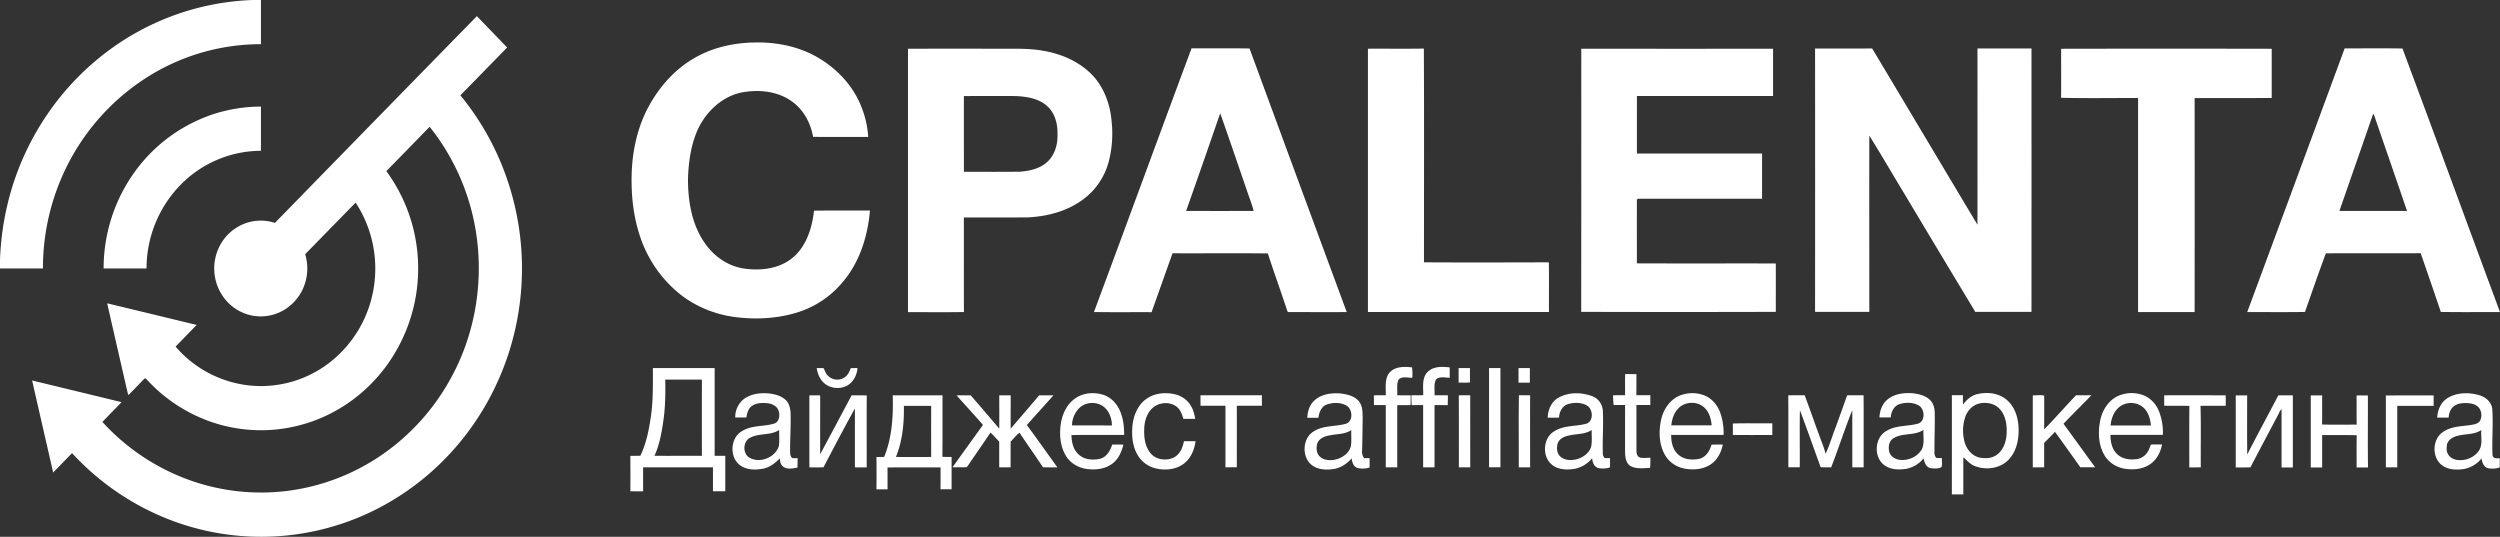 <svg width="163" height="35" fill="none" xmlns="http://www.w3.org/2000/svg"><rect width="100%" height="100%" fill="#333333" stroke="none"/><path d="M16.481 0h.532v2.88a13.852 13.852 0 0 0-6.947 1.868 14.561 14.561 0 0 0-5.773 6.23A14.873 14.873 0 0 0 2.8 17.503c-.934.005-1.866 0-2.8 0v-.542c.054-1.62.323-3.225.798-4.77 1.073-3.448 3.156-6.47 5.963-8.653A16.76 16.76 0 0 1 16.481 0m1.443 14.534c4.386-4.497 8.775-8.99 13.167-13.48l1.975 2.042-3.048 3.12a17.552 17.552 0 0 1 2.937 5.161 17.966 17.966 0 0 1 .177 11.75c-1.26 3.82-3.765 7.076-7.09 9.214a16.617 16.617 0 0 1-11.158 2.518c-3.89-.51-7.489-2.388-10.187-5.315-.411.419-.817.844-1.23 1.262-.46-1.999-.917-3.998-1.373-5.999 1.945.47 3.889.941 5.832 1.414-.416.43-.835.857-1.251 1.288a14.165 14.165 0 0 0 5.537 3.741 13.82 13.82 0 0 0 6.585.748 13.953 13.953 0 0 0 6.197-2.41 14.459 14.459 0 0 0 4.46-5.04c1.58-2.918 2.117-6.396 1.536-9.676a14.645 14.645 0 0 0-2.978-6.607 984.08 984.08 0 0 1-2.822 2.893 10.7 10.7 0 0 1 2.06 5.802 10.751 10.751 0 0 1-1.464 5.99 10.397 10.397 0 0 1-3.266 3.45 10.048 10.048 0 0 1-4.418 1.592 9.968 9.968 0 0 1-4.644-.598 10.218 10.218 0 0 1-3.9-2.663l-.104-.073c-.363.352-.704.73-1.063 1.084l-.04-.016c-.46-1.982-.91-3.967-1.364-5.95 1.945.468 3.89.938 5.834 1.41-.456.472-.916.942-1.372 1.413a7.38 7.38 0 0 0 4.887 2.541 7.304 7.304 0 0 0 5.255-1.581 7.71 7.71 0 0 0 2.785-4.85 7.842 7.842 0 0 0-1.189-5.5l-3.29 3.366a3.206 3.206 0 0 1-.059 2.039 3.102 3.102 0 0 1-1.27 1.566 2.965 2.965 0 0 1-1.939.425 3.003 3.003 0 0 1-1.78-.897 3.195 3.195 0 0 1-.437-3.83 3.055 3.055 0 0 1 1.53-1.297 2.955 2.955 0 0 1 1.982-.048M45.151 3.859c1.195-.731 2.592-1.058 3.974-1.088 1.386-.04 2.803.215 4.04.889 1.1.606 2.066 1.506 2.682 2.63.44.811.7 1.713.76 2.64-1.198-.006-2.396.005-3.594-.006-.155-.892-.613-1.75-1.34-2.28-.907-.681-2.102-.816-3.19-.638-1.323.214-2.425 1.222-2.99 2.443-.45 1.006-.602 2.124-.637 3.221 0 1.41.233 2.883 1.022 4.068.578.901 1.5 1.577 2.543 1.756 1.083.176 2.288.065 3.19-.634.937-.73 1.338-1.965 1.461-3.124 1.216-.019 2.432 0 3.648-.01-.138 1.65-.656 3.31-1.709 4.584a6.251 6.251 0 0 1-3.134 2.093c-1.239.365-2.552.432-3.828.285-1.412-.165-2.793-.717-3.89-1.655a8.095 8.095 0 0 1-2.446-3.675c-.437-1.325-.574-2.737-.524-4.13.056-1.531.418-3.07 1.169-4.403.676-1.201 1.619-2.261 2.79-2.966m32.538-.71c1.26.014 2.522-.009 3.783.012 2.108 5.73 4.22 11.46 6.339 17.187-1.25.005-2.5 0-3.749 0-.122.026-.142-.12-.17-.203-.398-1.21-.834-2.406-1.226-3.621-2.071-.024-4.143 0-6.214-.01-.458 1.279-.91 2.56-1.366 3.84-1.253-.006-2.506.011-3.757-.01 2.131-5.727 4.23-11.467 6.363-17.194m-.351 10.602c1.465.005 2.931.005 4.4 0-.111-.438-.284-.86-.426-1.292-.585-1.692-1.157-3.388-1.755-5.076a853.021 853.021 0 0 1-2.22 6.368ZM59.2 3.177a2111.9 2111.9 0 0 1 6.083 0c.877.004 1.76-.03 2.63.116 1.124.174 2.234.612 3.093 1.394.911.816 1.384 2.05 1.475 3.27a7.245 7.245 0 0 1-.165 2.474c-.24 1-.809 1.885-1.61 2.503-1.064.832-2.406 1.18-3.72 1.24-1.381.009-2.765 0-4.143.004.006 2.056-.005 4.11.005 6.167-1.216.02-2.431.003-3.647.008V3.178m3.645 3.083c-.004 1.647 0 3.294 0 4.94 1.223 0 2.446.01 3.67-.006.616-.053 1.268-.193 1.748-.622.502-.444.71-1.153.683-1.817.023-.668-.163-1.386-.672-1.838-.56-.51-1.343-.618-2.061-.656-1.123-.004-2.244 0-3.365 0M13.478 7.596a10.087 10.087 0 0 1 3.535-.647v2.883a7.365 7.365 0 0 0-5.27 2.25 7.797 7.797 0 0 0-2.188 5.421h-2.8c.001-2.16.647-4.268 1.849-6.039a10.312 10.312 0 0 1 4.874-3.866v-.002ZM152.872 3.154c1.256.005 2.513-.014 3.769.009 2.136 5.72 4.234 11.459 6.359 17.185-1.287-.005-2.573.012-3.859-.01a398.717 398.717 0 0 0-1.313-3.828c-2.06.01-4.121-.005-6.18.008-.475 1.263-.914 2.546-1.364 3.82-1.254.023-2.51.005-3.765.01 2.121-5.73 4.239-11.461 6.353-17.194Zm1.858 4.264c-.725 2.115-1.47 4.222-2.198 6.335h4.406c-.676-1.983-1.363-3.963-2.043-5.945-.046-.134-.077-.276-.165-.389M89.19 3.176c1.214-.006 2.43.01 3.645-.008.023 4.645.008 9.291.008 13.936 2.713.015 5.427.008 8.142 0 .019 1.08 0 2.16.008 3.24H89.189V3.172m13.905 17.176c.006-5.724.007-11.448.005-17.171 4.168.004 8.336.004 12.505 0V6.26h-8.876c0 1.25-.004 2.5 0 3.75h8.16c-.002.982-.002 1.964 0 2.946-2.693.004-5.395 0-8.092 0l-.071.058c-.004 1.386 0 2.771 0 4.157 3.018.013 6.038 0 9.057.007.005 1.052 0 2.104 0 3.155-4.23.012-8.459.012-12.688 0m15.249 0c.004-5.723.004-11.447 0-17.171 1.241.005 2.481 0 3.723 0 2.293 3.827 4.57 7.663 6.865 11.489.003-3.83.003-7.66 0-11.489h3.522c.003 5.724.003 11.447 0 17.17-1.22.007-2.442 0-3.662.004-1.548-2.564-3.09-5.133-4.626-7.704-.766-1.262-1.506-2.542-2.286-3.792-.008 3.83 0 7.662 0 11.493-1.181 0-2.36.005-3.54 0M134.386 3.18c4.576-.009 9.153-.009 13.729 0v3.209c-1.676.008-3.351 0-5.026.005.005 4.65.005 9.3 0 13.951-1.23 0-2.46.006-3.686 0V6.391c-1.673-.006-3.349.026-5.021-.016.013-1.064 0-2.129.005-3.194M90.598 24.295c.371-.415.966-.394 1.468-.343.027.225.032.452.016.677-.291.017-.666-.124-.892.122-.156.31-.06.684-.093 1.021.292.005.585 0 .878.005 0 .212 0 .425-.006.638h-.868v4.053c-.25.006-.496.005-.748 0V26.41h-.771c0-.211 0-.422-.008-.632.26-.01.521-.005.78-.008.01-.495-.092-1.065.24-1.478m2.467-.017c.373-.406.965-.376 1.46-.322v.674c-.29.007-.637-.106-.88.1-.184.31-.082.698-.11 1.043.29 0 .58 0 .872.005 0 .213-.006.425-.012.638-.284 0-.574-.003-.86 0v4.055h-.742V26.41c-.25 0-.496 0-.746.006a6.302 6.302 0 0 1-.016-.645c.256-.003.511.008.768-.01.007-.497-.097-1.084.26-1.487M42.575 24h4.02v5.718h.693v2.314h-.803v-1.563H41.93v1.564c-.277 0-.555.006-.831-.005.01-.77.004-1.538 0-2.307.216 0 .434 0 .65-.006.38-.775.55-1.635.678-2.484.164-1.07.142-2.153.142-3.231m.805.75c.016.888.008 1.78-.12 2.66-.113.786-.252 1.584-.583 2.308 1.03.006 2.062 0 3.093 0a791.761 791.761 0 0 1 0-4.97h-2.39m9.874-.744c.152-.01.304-.008.456.004.078.156.122.336.252.46a.849.849 0 0 0 1.087.152c.222-.128.337-.378.421-.614.149-.008.297-.008.446-.005-.04.468-.283.939-.704 1.156-.496.248-1.15.166-1.54-.245-.242-.239-.36-.576-.418-.908Zm41.853-.005h.741c0 .31-.004.619.006.928-.248.038-.496.015-.746.021V24m1.984 0h.742v6.467h-.742V24Zm1.918 0h.742v.948h-.739V24m6.954.386c.243.007.488.005.733.006 0 .459 0 .917-.004 1.376h.912v.639h-.908c.004.992 0 1.985.004 2.977-.01.181.053.39.237.452.219.041.445.012.667.006.008.221.002.442-.016.663-.421.013-.876.09-1.266-.115-.3-.167-.354-.55-.365-.865-.005-1.04 0-2.08 0-3.12h-.746a6.676 6.676 0 0 1-.039-.631c.26-.011.523-.01.785-.006.004-.462-.013-.924.008-1.386m-57.397 1.59c.475-.32 1.074-.37 1.625-.313.38.053.78.16 1.063.446.225.23.284.57.294.884.02.824-.038 1.646-.032 2.47 0 .14.016.305.133.399.114.032.234.01.355.01 0 .207 0 .416-.013.623-.31.05-.684.14-.95-.085-.152-.124-.181-.333-.198-.518-.301.302-.649.583-1.072.665-.5.1-1.067.1-1.503-.207-.725-.506-.663-1.807.11-2.236.629-.395 1.4-.285 2.083-.488.354-.097.408-.556.298-.86-.111-.293-.42-.439-.709-.471-.354-.037-.754-.03-1.052.199-.222.171-.29.465-.334.73h-.726c-.004-.247.05-.49.16-.708.11-.219.27-.406.468-.544m.32 2.584c-.43.239-.468.942-.089 1.245.665.457 1.737.073 1.985-.712.047-.348.013-.7.022-1.05-.577.38-1.323.183-1.914.517m21.153-2.531c.496-.383 1.17-.466 1.763-.314.54.123.986.545 1.205 1.06.225.495.284 1.049.284 1.59-1.146.01-2.292-.013-3.436.012.01.433.102.9.419 1.213.369.397.962.438 1.456.329.418-.113.657-.53.783-.926.241 0 .483 0 .726.004-.11.482-.333.969-.74 1.256-.484.355-1.115.41-1.687.325-.543-.085-1.064-.394-1.34-.887-.362-.618-.41-1.376-.309-2.075.1-.608.377-1.214.872-1.584m.331.578a1.632 1.632 0 0 0-.474 1.136c.867 0 1.733-.007 2.6.005.005-.54-.255-1.131-.754-1.357-.446-.203-1.012-.133-1.371.218m4.264-.51c.53-.45 1.276-.539 1.932-.395.255.05.495.161.7.325.204.164.368.376.477.618.086.214.147.437.182.666h-.776c-.078-.292-.186-.593-.422-.784-.407-.32-1.003-.306-1.43-.04-.489.323-.692.948-.695 1.52-.02.53.059 1.108.4 1.53.355.445 1.009.529 1.503.308.407-.193.612-.644.684-1.075h.759c-.07.53-.284 1.07-.7 1.412-.516.437-1.242.51-1.876.364-.257-.058-.5-.17-.712-.331a1.911 1.911 0 0 1-.52-.602c-.316-.571-.366-1.254-.3-1.896.07-.612.316-1.23.794-1.623m11.066.018c.458-.422 1.114-.5 1.701-.455.45.054.95.17 1.237.562.236.352.2.802.205 1.21-.013.656-.013 1.312-.037 1.969-.014.17.033.34.132.477h.359v.607a1.453 1.453 0 0 1-.799.031c-.253-.09-.347-.374-.367-.625-.3.337-.686.606-1.13.687-.485.08-1.03.073-1.446-.232-.709-.51-.65-1.79.112-2.221.626-.397 1.394-.292 2.08-.489.496-.15.452-.955.04-1.188-.383-.215-.861-.207-1.268-.073-.355.124-.52.51-.559.871h-.725c.015-.417.15-.85.466-1.129m.987 2.278c-.32.055-.682.189-.803.529-.078.285-.061.637.166.848.257.241.638.272.968.207.456-.093.922-.39 1.056-.87.057-.35.015-.708.028-1.061-.42.286-.943.242-1.418.347m14.921-2.453c.655-.378 1.479-.365 2.176-.116.198.066.372.192.501.36.128.168.205.372.221.585.049.949-.032 1.902 0 2.853 0 .095.071.166.107.247.119.004.24.006.362.004v.604a1.448 1.448 0 0 1-.791.035c-.258-.092-.355-.379-.378-.633-.324.402-.788.66-1.294.716-.468.051-.992.008-1.359-.322-.628-.546-.538-1.733.187-2.15.625-.401 1.393-.303 2.08-.491.505-.146.458-.966.039-1.196-.367-.204-.82-.197-1.214-.088-.374.107-.581.505-.595.885-.246.005-.496.005-.738.003.012-.516.248-1.048.701-1.304m.687 2.467c-.3.058-.628.202-.739.519-.076.282-.059.628.163.84.284.265.704.283 1.057.193.425-.108.851-.402.972-.856.059-.348.02-.704.025-1.054-.439.297-.986.238-1.478.358Zm7.108-2.552a2.182 2.182 0 0 1 1.763-.045c.46.199.806.617.982 1.09.167.47.244.969.225 1.469h-3.416c-.006.46.104.962.456 1.277.374.342.922.376 1.389.278.422-.109.672-.518.785-.924.244-.005.489-.004.733-.005-.093.493-.337.976-.746 1.267-.496.355-1.134.405-1.714.31-.537-.094-1.042-.418-1.315-.91-.363-.646-.405-1.438-.269-2.157.116-.682.511-1.34 1.127-1.652m.005.803c-.277.287-.399.693-.442 1.086h2.633c-.042-.406-.154-.832-.446-1.124-.463-.47-1.301-.452-1.745.038Zm13.661-.606c.474-.38 1.108-.445 1.688-.393.387.05.791.156 1.083.437.234.228.3.575.303.894.012.85-.03 1.701-.018 2.553-.014.12.046.224.106.323.126.013.253.017.38.014-.019.193.039.41-.031.59-.221.12-.496.09-.735.062-.279-.073-.383-.374-.426-.635a1.942 1.942 0 0 1-1.166.689c-.504.073-1.077.05-1.478-.31-.638-.561-.525-1.779.234-2.175.62-.372 1.368-.278 2.04-.465.501-.153.455-.966.035-1.194-.37-.205-.827-.2-1.223-.085-.367.109-.568.498-.587.87h-.738c.02-.442.185-.9.537-1.174m.349 2.553c-.277.19-.321.574-.242.884.102.312.419.485.724.51.52.043 1.08-.189 1.369-.648.231-.395.097-.875.135-1.309-.595.404-1.389.167-1.985.566m4.555-2.214c.236-.301.526-.583.904-.674.697-.181 1.527-.081 2.056.46.48.467.663 1.173.673 1.835.012.693-.153 1.435-.633 1.947-.557.607-1.488.725-2.224.437-.304-.109-.51-.37-.75-.572v2.42h-.747c0-2.155.005-4.31 0-6.466.241-.004.482-.004.724 0 0 .203-.004.407 0 .61m1.139-.084c-.468.073-.845.458-.996.91a2.829 2.829 0 0 0-.035 1.622c.131.474.49.9.97 1.008.382.073.81.058 1.134-.186.462-.335.638-.948.638-1.503.015-.54-.099-1.129-.491-1.516-.317-.322-.797-.413-1.224-.335m8.932-.456a2.179 2.179 0 0 1 1.759-.044c.426.194.764.55.943.992.198.496.289 1.031.266 1.567h-3.417c-.006.462.106.964.459 1.279.352.315.85.364 1.3.296.169-.034.327-.11.459-.223a1.05 1.05 0 0 0 .299-.422c.052-.096.064-.223.142-.3.233-.009.468 0 .703-.005-.094.497-.34.982-.753 1.273-.496.35-1.128.4-1.704.306-.538-.094-1.045-.417-1.317-.91-.366-.644-.404-1.436-.271-2.154.115-.684.512-1.344 1.13-1.656m.037.783c-.3.291-.435.711-.478 1.122h2.633c-.041-.422-.166-.868-.483-1.16-.457-.421-1.234-.406-1.672.038m21.478-.656c.611-.381 1.383-.392 2.056-.206.425.117.838.45.878.933.063.988-.03 1.98.012 2.97.021.247.292.237.473.211v.602a1.487 1.487 0 0 1-.77.052c-.273-.081-.383-.375-.419-.637a1.917 1.917 0 0 1-1.165.693c-.462.066-.972.056-1.37-.219-.702-.472-.699-1.682-.015-2.17.502-.373 1.145-.393 1.738-.466.25-.047.559-.054.716-.296a.805.805 0 0 0-.089-.868c-.198-.207-.492-.272-.762-.281-.309-.01-.648.021-.893.235-.204.174-.283.45-.305.71h-.743c.02-.493.237-.998.659-1.26m.714 2.442c-.306.06-.632.223-.731.55-.039.218-.055.476.075.672.133.23.396.343.647.364.523.05 1.086-.184 1.376-.646.235-.393.099-.875.133-1.312-.442.309-1.003.24-1.5.368M52.772 25.779c.237-.003.471-.003.704 0 0 1.281-.006 2.562 0 3.842.685-1.28 1.368-2.562 2.05-3.845.328.006.657-.009.986.01-.01 1.562 0 3.124-.004 4.686-.256.004-.512.004-.767 0v-3.84c-.704 1.266-1.377 2.553-2.048 3.834-.309.014-.617.006-.922.006v-4.696m5.435 0h3.246c-.005 1.335.006 2.67-.007 4.006.2.014.399.012.599.01v2.11h-.723c.01-.475 0-.947.006-1.427-1.155 0-2.309-.006-3.463.005.01.475 0 .949.006 1.423-.242.003-.483.003-.725 0 .008-.702.008-1.404 0-2.106.167 0 .335-.004.503-.005.517-1.263.596-2.659.558-4.011m.726.686c.023 1.124-.093 2.281-.516 3.327.766.002 1.531.002 2.297 0-.004-1.11-.004-2.22 0-3.33-.595 0-1.188-.006-1.78 0m3.432-.683c.307-.009.613 0 .922-.006.63.716 1.244 1.447 1.865 2.171.007-.723 0-1.446 0-2.169h.744c0 .724-.006 1.45 0 2.174.616-.726 1.244-1.442 1.855-2.173.312 0 .624-.006.935 0l-1.736 1.933c.675.913 1.33 1.842 1.994 2.764-.315-.007-.63.005-.944-.011-.496-.758-1.028-1.492-1.525-2.25-.222.163-.389.39-.584.584.003.558 0 1.116 0 1.674h-.742v-1.678c-.189-.198-.37-.404-.567-.59-.478.709-.967 1.41-1.444 2.115-.051.06-.09.17-.187.146-.284.005-.567 0-.846 0 .659-.922 1.323-1.84 1.985-2.762-.567-.652-1.152-1.285-1.727-1.93m15.909 0c1.335-.003 2.67-.003 4.006 0-.004.227-.004.454 0 .68H80.64c.005 1.338 0 2.675 0 4.012h-.741v-4.012h-1.626v-.68m16.838.006c.25-.013.496-.008.748-.005-.004 1.565 0 3.13 0 4.696h-.741c0-1.564.005-3.128-.005-4.691m3.918-.013c.243.008.489 0 .733.01-.008 1.565 0 3.13 0 4.694h-.74c.006-1.568-.017-3.136.01-4.704m17.557.014c.355-.02.715 0 1.073-.01.326.855.617 1.723.938 2.58.142.412.324.809.426 1.235.263-.547.425-1.141.65-1.706.255-.699.507-1.4.755-2.102.355-.013.714 0 1.072-.008.014 1.567 0 3.136.005 4.7h-.74V26.74c-.496 1.23-.897 2.495-1.377 3.73-.229 0-.457 0-.686-.007-.453-1.24-.884-2.484-1.353-3.715-.024 1.24 0 2.48-.01 3.72h-.744c0-1.563.006-3.125-.005-4.688m15.945-.006c.243.015.512-.044.74.025.008.733 0 1.466 0 2.2.709-.73 1.377-1.493 2.078-2.228h1.002c-.6.627-1.225 1.229-1.821 1.86.694.94 1.373 1.892 2.064 2.835-.322 0-.643.006-.964 0-.548-.771-1.096-1.542-1.652-2.307-.231.245-.473.478-.709.721v1.59h-.741v-4.695m8.568 0c1.336-.008 2.672 0 4.007 0 .008.227.007.454.006.681-.549.006-1.097 0-1.645.004.04 1.335.006 2.672.018 4.008-.251.007-.501.006-.749.006 0-1.336-.01-2.672.006-4.007-.548-.023-1.097.004-1.643-.015v-.674m4.664 0h.745c0 1.285-.012 2.57.006 3.854.662-1.292 1.353-2.568 2.027-3.854.314-.003.629 0 .945 0v4.7h-.735V26.68c-.112.087-.15.232-.216.351-.605 1.146-1.214 2.289-1.813 3.438-.319.016-.638.006-.957.008 0-1.566.003-3.131 0-4.696m4.891 0h.745c-.01.63.006 1.262-.009 1.896.75.026 1.504.005 2.256.01-.007-.634 0-1.269-.005-1.903.244-.004.49 0 .737 0 .009 1.565-.016 3.13.009 4.695-.249.003-.497.003-.743 0 0-.7-.007-1.401.005-2.101-.751-.022-1.502-.005-2.253-.01v2.11h-.742v-4.695m4.892 0c1.039 0 2.078-.006 3.119 0v.678h-2.373v4.011h-.742c0-1.565.003-3.13 0-4.695m-42.577 1.836c.857-.028 1.716-.004 2.574-.012v.761c-.858 0-1.715.008-2.572-.005 0-.248 0-.496-.004-.744h.002Z" fill="#fff"/></svg>